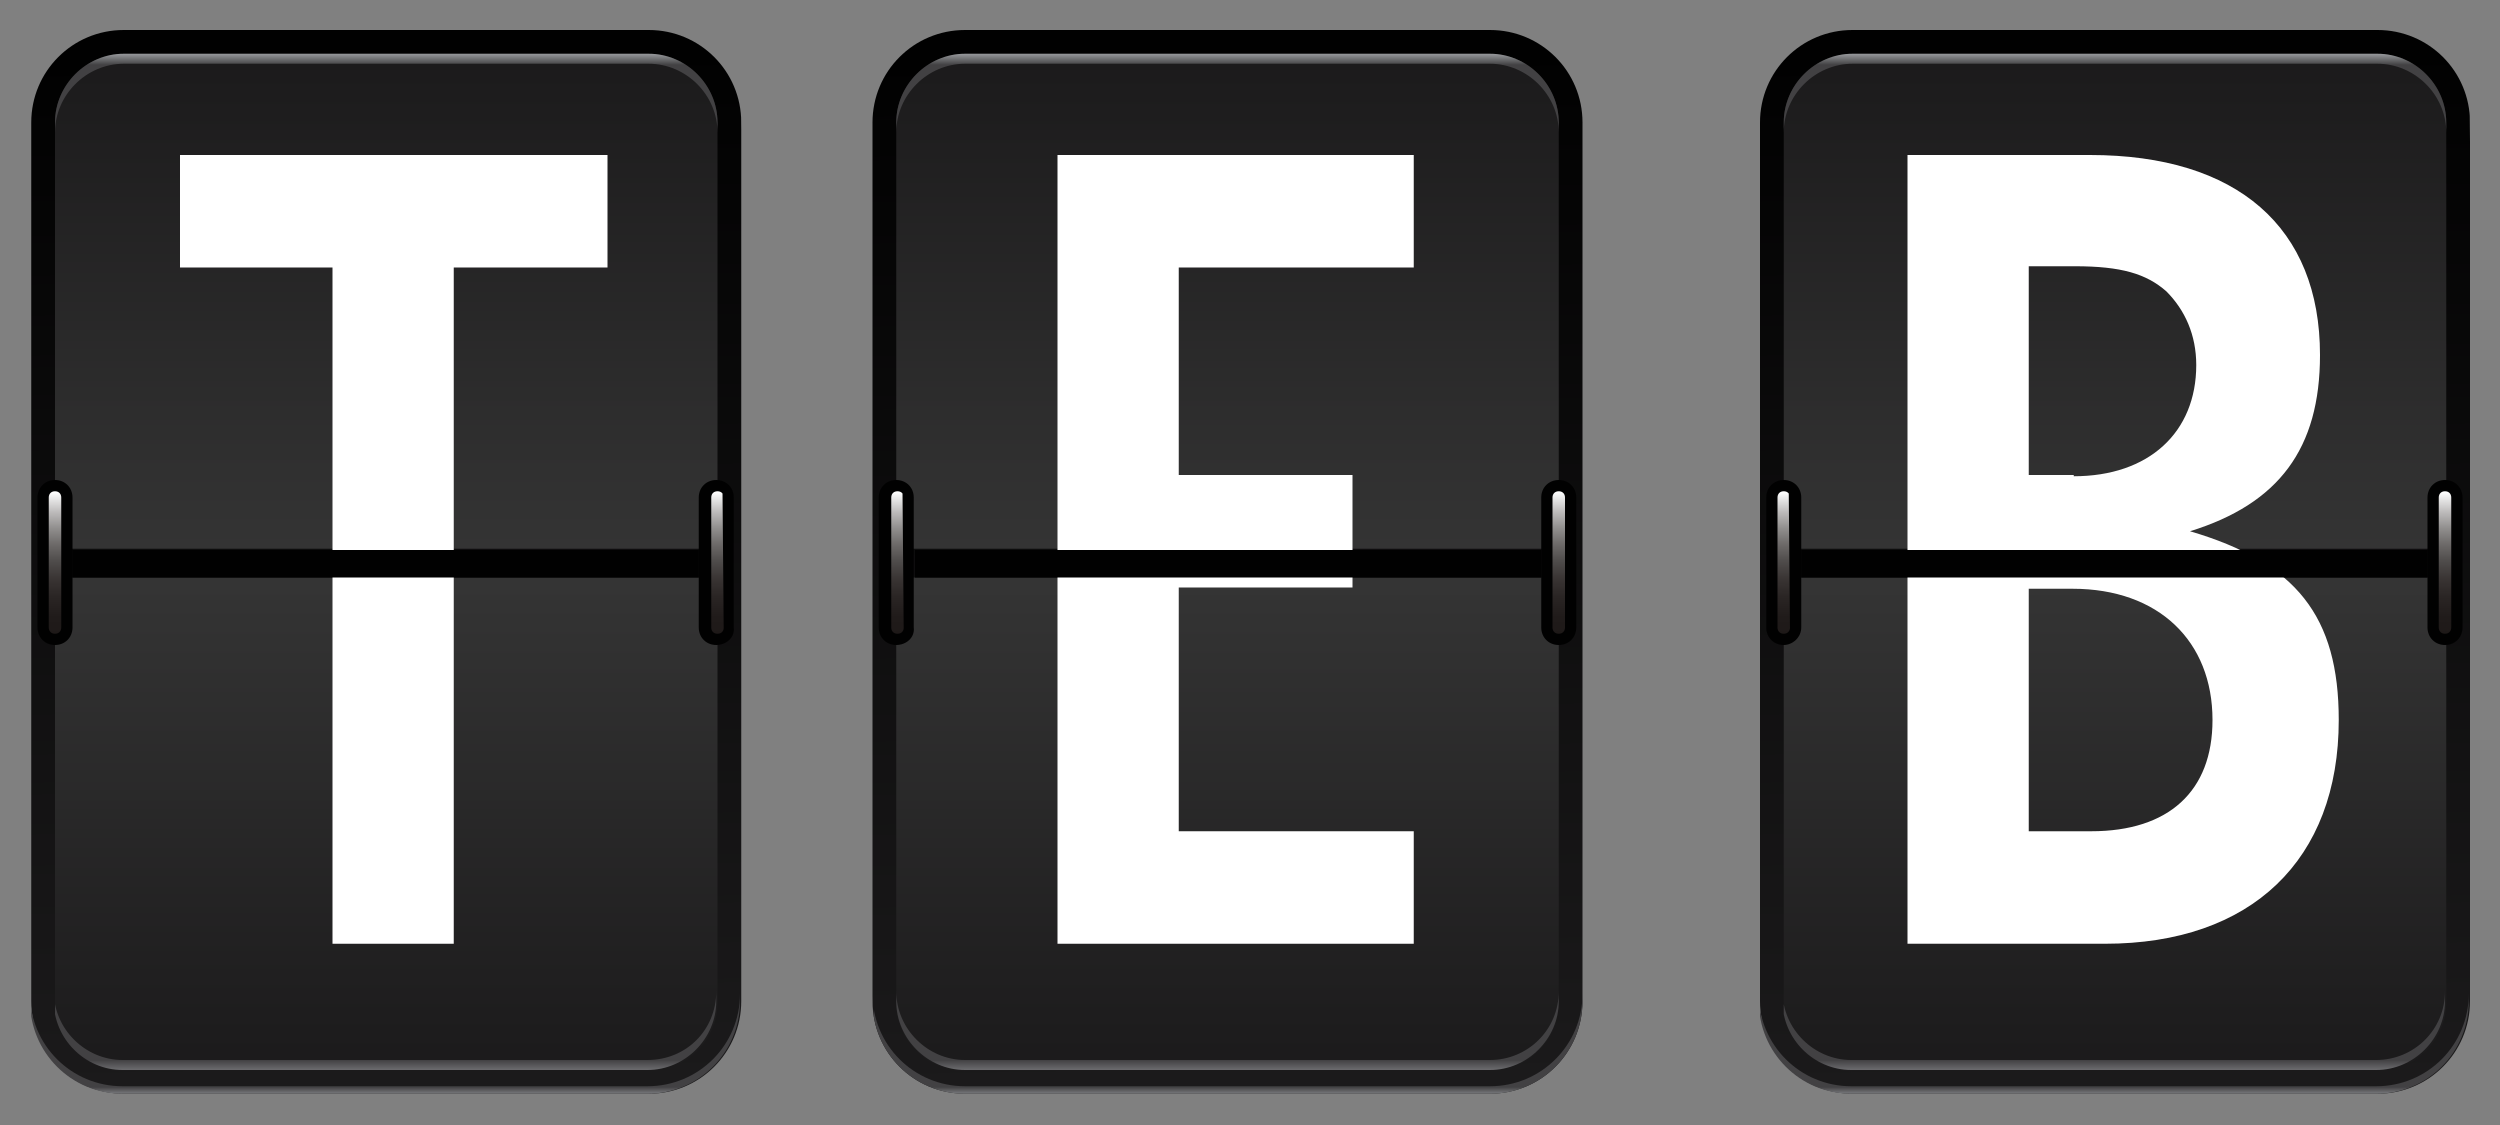 <?xml version="1.0" encoding="utf-8"?>
<!-- Generator: Adobe Illustrator 25.4.1, SVG Export Plug-In . SVG Version: 6.00 Build 0)  -->
<svg version="1.1" id="Layer_1" xmlns="http://www.w3.org/2000/svg" xmlns:xlink="http://www.w3.org/1999/xlink" x="0px" y="0px"
	 viewBox="0 0 200 90" style="enable-background:new 0 0 200 90;" xml:space="preserve">
<rect x="0" y="0" width="200" height="90" fill="#808080" stroke="none"/>
<style type="text/css">
	
		.st0{clip-path:url(#SVGID_00000080166146185683963920000006505452673009532033_);fill:url(#SVGID_00000119795854758968951170000013194836691381166212_);}
	
		.st1{clip-path:url(#SVGID_00000120539125654864744030000004918714159285814703_);fill:url(#SVGID_00000159444936268682625070000012605571111293320832_);}
	
		.st2{clip-path:url(#SVGID_00000042012953908763965300000007020759108939940783_);fill:url(#SVGID_00000087414735180158597750000005832006856970609048_);}
	.st3{clip-path:url(#SVGID_00000114064092062382002240000017091120067810091161_);fill:#010101;}
	
		.st4{clip-path:url(#SVGID_00000065043277087470512400000006704723025252489911_);fill:url(#SVGID_00000018919543427092972430000010123488398593457030_);}
	.st5{clip-path:url(#SVGID_00000079463456664860311370000007865574379360932230_);fill:#010101;}
	
		.st6{clip-path:url(#SVGID_00000147921356820784487180000011790020006915689404_);fill:url(#SVGID_00000003105711255158450130000010615117033228048570_);}
	
		.st7{clip-path:url(#SVGID_00000097502368600237673730000003871607878388776633_);fill:url(#SVGID_00000052095819934765005520000002714116892585484185_);}
	
		.st8{clip-path:url(#SVGID_00000091715508359125230050000016653553341761932941_);fill:url(#SVGID_00000002361982910486604350000014508643672147524257_);}
	
		.st9{clip-path:url(#SVGID_00000117661773217995768050000012741035049877271479_);fill:url(#SVGID_00000064328650028433186870000012791704442856624783_);}
	.st10{clip-path:url(#SVGID_00000172429729811950821820000003291569303046617486_);fill:#FFFFFF;}
	.st11{clip-path:url(#SVGID_00000172429729811950821820000003291569303046617486_);fill:#010101;}
	
		.st12{clip-path:url(#SVGID_00000093142605574042944080000012537287311118553774_);fill:url(#SVGID_00000140006642287697582600000007089858021995677885_);}
	
		.st13{clip-path:url(#SVGID_00000046312660857051350890000008575577708056518325_);fill:url(#SVGID_00000170263251655394562750000003004821413247751813_);}
	
		.st14{clip-path:url(#SVGID_00000109029002486043984610000009160586265955412893_);fill:url(#SVGID_00000165954412195641353520000016251521608415385527_);}
	.st15{clip-path:url(#SVGID_00000109734477405403985140000017042213518214752663_);fill:#010101;}
	
		.st16{clip-path:url(#SVGID_00000000932731108456372490000002181833610794003332_);fill:url(#SVGID_00000153682803667465922880000003404119806330118070_);}
	.st17{clip-path:url(#SVGID_00000176725518995573895790000015238451250510967442_);fill:#010101;}
	
		.st18{clip-path:url(#SVGID_00000005262184836136148410000000065432899722859157_);fill:url(#SVGID_00000034801550038998022520000008312586479931538361_);}
	
		.st19{clip-path:url(#SVGID_00000026122420962463365640000015384390953355903660_);fill:url(#SVGID_00000161598045134515755480000009063945052232485527_);}
	
		.st20{clip-path:url(#SVGID_00000131331605352658378780000017910832950081486766_);fill:url(#SVGID_00000168109376935173958040000002172577390640855743_);}
	
		.st21{clip-path:url(#SVGID_00000114062291929293520120000016914136660460594074_);fill:url(#SVGID_00000023982288218303543390000004012887775951336608_);}
	.st22{clip-path:url(#SVGID_00000119830667205412784230000000837521402843608721_);fill:#FFFFFF;}
	.st23{clip-path:url(#SVGID_00000119830667205412784230000000837521402843608721_);fill:#010101;}
	
		.st24{clip-path:url(#SVGID_00000013159519890546543360000003585113272001590708_);fill:url(#SVGID_00000099648215756211476830000016189430128252316590_);}
	
		.st25{clip-path:url(#SVGID_00000025437770850674063450000005365879899433156268_);fill:url(#SVGID_00000072964931618909211890000003137209279952681639_);}
	
		.st26{clip-path:url(#SVGID_00000116936574055041692740000003065527041050514339_);fill:url(#SVGID_00000178904902598556239470000007347022991282855575_);}
	.st27{clip-path:url(#SVGID_00000099650505560677873160000007826538069400148901_);fill:#010101;}
	
		.st28{clip-path:url(#SVGID_00000132788306054648733370000008388244899886642310_);fill:url(#SVGID_00000056418345494559314470000010512188981719828925_);}
	.st29{clip-path:url(#SVGID_00000048460380131808379590000002012169284618046136_);fill:#010101;}
	
		.st30{clip-path:url(#SVGID_00000016050743745259203080000005793077372782833539_);fill:url(#SVGID_00000171719220958258419000000009728406025212003243_);}
	
		.st31{clip-path:url(#SVGID_00000051384531316700846630000017997274823165426591_);fill:url(#SVGID_00000146483730166854165320000014429276988779045813_);}
	
		.st32{clip-path:url(#SVGID_00000057121017353785408420000001510323913127841467_);fill:url(#SVGID_00000091007743377171503950000012567930562595691917_);}
	
		.st33{clip-path:url(#SVGID_00000049942569920375870590000012122257927964848547_);fill:url(#SVGID_00000098938828410678868070000003627728373970609038_);}
	.st34{clip-path:url(#SVGID_00000057838009616081491870000012266938540482502290_);fill:#FFFFFF;}
	.st35{clip-path:url(#SVGID_00000057838009616081491870000012266938540482502290_);fill:#010101;}
</style>
<g>
	<g>
		<defs>
			<path id="SVGID_1_" d="M148.2,2.4c-4.1,0-7.4,3.3-7.4,7.4v70.3c0,4.1,3.3,7.4,7.4,7.4h42c4.1,0,7.4-3.3,7.4-7.4V9.8
				c0-4.1-3.3-7.4-7.4-7.4H148.2z"/>
		</defs>
		<clipPath id="SVGID_00000139990435107966999540000016563189336498579378_">
			<use xlink:href="#SVGID_1_"  style="overflow:visible;"/>
		</clipPath>
		
			<linearGradient id="SVGID_00000023256338590770354540000011213531710273650819_" gradientUnits="userSpaceOnUse" x1="-1.985" y1="90.943" x2="-1.039" y2="90.943" gradientTransform="matrix(0.993 89.155 89.155 -0.993 -7937.436 270.092)">
			<stop  offset="0" style="stop-color:#010101"/>
			<stop  offset="1.243620e-02" style="stop-color:#010101"/>
			<stop  offset="1" style="stop-color:#1B1A1B"/>
		</linearGradient>
		
			<polygon style="clip-path:url(#SVGID_00000139990435107966999540000016563189336498579378_);fill:url(#SVGID_00000023256338590770354540000011213531710273650819_);" points="
			197.5,1.8 198.4,87.5 140.8,88.2 139.8,2.5 		"/>
	</g>
	<g>
		<defs>
			<path id="SVGID_00000121244805895336280420000014069719698968103609_" d="M148.2,4.3c-3,0-5.5,2.5-5.5,5.5V44h53V9.8
				c0-3-2.5-5.5-5.5-5.5H148.2z"/>
		</defs>
		<clipPath id="SVGID_00000093889810300056979470000006043562714481197728_">
			<use xlink:href="#SVGID_00000121244805895336280420000014069719698968103609_"  style="overflow:visible;"/>
		</clipPath>
		
			<linearGradient id="SVGID_00000049919049163107867920000007086124937044679078_" gradientUnits="userSpaceOnUse" x1="-1.968" y1="90.878" x2="-1.022" y2="90.878" gradientTransform="matrix(0 41.826 41.826 0 -3631.977 86.594)">
			<stop  offset="0" style="stop-color:#1B1A1B"/>
			<stop  offset="2.491230e-03" style="stop-color:#1B1A1B"/>
			<stop  offset="1" style="stop-color:#343434"/>
		</linearGradient>
		
			<rect x="142.7" y="4.3" style="clip-path:url(#SVGID_00000093889810300056979470000006043562714481197728_);fill:url(#SVGID_00000049919049163107867920000007086124937044679078_);" width="53" height="39.6"/>
	</g>
	<g>
		<defs>
			<path id="SVGID_00000108308722559097679790000013483945029248996500_" d="M142.7,46.2v34c0,3,2.5,5.5,5.5,5.5h42
				c3,0,5.5-2.5,5.5-5.5v-34H142.7z"/>
		</defs>
		<clipPath id="SVGID_00000183953812161905861490000014387230160833579928_">
			<use xlink:href="#SVGID_00000108308722559097679790000013483945029248996500_"  style="overflow:visible;"/>
		</clipPath>
		
			<linearGradient id="SVGID_00000090293925708951452280000017324427370798411439_" gradientUnits="userSpaceOnUse" x1="-2.027" y1="90.877" x2="-1.081" y2="90.877" gradientTransform="matrix(0 41.436 41.436 0 -3596.463 130.756)">
			<stop  offset="0" style="stop-color:#343434"/>
			<stop  offset="0.998" style="stop-color:#1B1A1B"/>
			<stop  offset="1" style="stop-color:#1B1A1B"/>
		</linearGradient>
		
			<rect x="142.7" y="46.2" style="clip-path:url(#SVGID_00000183953812161905861490000014387230160833579928_);fill:url(#SVGID_00000090293925708951452280000017324427370798411439_);" width="53" height="39.5"/>
	</g>
	<g>
		<defs>
			<rect id="SVGID_00000134937372975918307460000014813438146016128179_" x="2.5" y="2.4" width="195" height="85.1"/>
		</defs>
		<clipPath id="SVGID_00000131327633092477918240000011779367784055002275_">
			<use xlink:href="#SVGID_00000134937372975918307460000014813438146016128179_"  style="overflow:visible;"/>
		</clipPath>
		<path style="clip-path:url(#SVGID_00000131327633092477918240000011779367784055002275_);fill:#010101;" d="M142.7,51.6
			L142.7,51.6c-0.8,0-1.4-0.6-1.4-1.4V39.8c0-0.8,0.6-1.4,1.4-1.4c0.8,0,1.4,0.6,1.4,1.4v10.4C144.1,51,143.4,51.6,142.7,51.6"/>
	</g>
	<g>
		<defs>
			<path id="SVGID_00000023977078131358730490000004156835036620508329_" d="M142.2,39.8v10.4c0,0.3,0.2,0.5,0.5,0.5
				c0.3,0,0.5-0.2,0.5-0.5V39.8c0-0.3-0.2-0.5-0.5-0.5C142.4,39.3,142.2,39.5,142.2,39.8"/>
		</defs>
		<clipPath id="SVGID_00000069379374376613201790000008460773747082388378_">
			<use xlink:href="#SVGID_00000023977078131358730490000004156835036620508329_"  style="overflow:visible;"/>
		</clipPath>
		
			<linearGradient id="SVGID_00000069359352149396238930000003062774187311325335_" gradientUnits="userSpaceOnUse" x1="-2.054" y1="90.722" x2="-1.108" y2="90.722" gradientTransform="matrix(4.471880e-02 12.811 12.811 -4.471880e-02 -1019.51 69.754)">
			<stop  offset="0" style="stop-color:#FFFFFF"/>
			<stop  offset="3.265589e-02" style="stop-color:#EDEDED"/>
			<stop  offset="0.131" style="stop-color:#BDBBBB"/>
			<stop  offset="0.234" style="stop-color:#92908F"/>
			<stop  offset="0.34" style="stop-color:#6E6B6A"/>
			<stop  offset="0.45" style="stop-color:#504D4C"/>
			<stop  offset="0.566" style="stop-color:#3A3534"/>
			<stop  offset="0.689" style="stop-color:#2A2524"/>
			<stop  offset="0.825" style="stop-color:#201B1A"/>
			<stop  offset="1" style="stop-color:#1D1817"/>
		</linearGradient>
		
			<polygon style="clip-path:url(#SVGID_00000069379374376613201790000008460773747082388378_);fill:url(#SVGID_00000069359352149396238930000003062774187311325335_);" points="
			143.1,39.3 143.2,50.7 142.2,50.7 142.1,39.3 		"/>
	</g>
	<g>
		<defs>
			<rect id="SVGID_00000135670382439990744790000011370545847117136058_" x="2.5" y="2.4" width="195" height="85.1"/>
		</defs>
		<clipPath id="SVGID_00000171001472526656616060000006790252994182834315_">
			<use xlink:href="#SVGID_00000135670382439990744790000011370545847117136058_"  style="overflow:visible;"/>
		</clipPath>
		<path style="clip-path:url(#SVGID_00000171001472526656616060000006790252994182834315_);fill:#010101;" d="M195.6,51.6
			L195.6,51.6c-0.8,0-1.4-0.6-1.4-1.4V39.8c0-0.8,0.6-1.4,1.4-1.4s1.4,0.6,1.4,1.4v10.4C197,51,196.4,51.6,195.6,51.6"/>
	</g>
	<g>
		<defs>
			<path id="SVGID_00000136373788116368250360000018297121990840895149_" d="M195.1,39.8v10.4c0,0.3,0.2,0.5,0.5,0.5
				c0.3,0,0.5-0.2,0.5-0.5V39.8c0-0.3-0.2-0.5-0.5-0.5C195.3,39.3,195.1,39.5,195.1,39.8"/>
		</defs>
		<clipPath id="SVGID_00000174585233223697369880000010060476613589228977_">
			<use xlink:href="#SVGID_00000136373788116368250360000018297121990840895149_"  style="overflow:visible;"/>
		</clipPath>
		
			<linearGradient id="SVGID_00000093139510261376819900000002409996159149086618_" gradientUnits="userSpaceOnUse" x1="-2.055" y1="90.484" x2="-1.109" y2="90.484" gradientTransform="matrix(4.471880e-02 12.811 12.811 -4.471880e-02 -963.51 69.754)">
			<stop  offset="0" style="stop-color:#FFFFFF"/>
			<stop  offset="3.265589e-02" style="stop-color:#EDEDED"/>
			<stop  offset="0.131" style="stop-color:#BDBBBB"/>
			<stop  offset="0.234" style="stop-color:#92908F"/>
			<stop  offset="0.34" style="stop-color:#6E6B6A"/>
			<stop  offset="0.45" style="stop-color:#504D4C"/>
			<stop  offset="0.566" style="stop-color:#3A3534"/>
			<stop  offset="0.689" style="stop-color:#2A2524"/>
			<stop  offset="0.825" style="stop-color:#201B1A"/>
			<stop  offset="1" style="stop-color:#1D1817"/>
		</linearGradient>
		
			<polygon style="clip-path:url(#SVGID_00000174585233223697369880000010060476613589228977_);fill:url(#SVGID_00000093139510261376819900000002409996159149086618_);" points="
			196.1,39.3 196.1,50.7 195.1,50.7 195.1,39.3 		"/>
	</g>
	<g>
		<defs>
			<path id="SVGID_00000025403681009279660220000013284445143849752968_" d="M190.1,86.9h-42c-4.1,0-7.4-3.3-7.4-7.4v0.6
				c0,4.1,3.3,7.4,7.4,7.4h42c4.1,0,7.4-3.3,7.4-7.4v-0.6C197.5,83.6,194.2,86.9,190.1,86.9"/>
		</defs>
		<clipPath id="SVGID_00000084523659800151634380000004430657405077855394_">
			<use xlink:href="#SVGID_00000025403681009279660220000013284445143849752968_"  style="overflow:visible;"/>
		</clipPath>
		
			<linearGradient id="SVGID_00000026845239750734973580000004292105317929854652_" gradientUnits="userSpaceOnUse" x1="-6.127" y1="84.854" x2="-5.181" y2="84.854" gradientTransform="matrix(0 0.827 0.827 0 98.936 92.034)">
			<stop  offset="0" style="stop-color:#424143"/>
			<stop  offset="0.999" style="stop-color:#929497"/>
			<stop  offset="1" style="stop-color:#929497"/>
		</linearGradient>
		
			<rect x="140.8" y="79.5" style="clip-path:url(#SVGID_00000084523659800151634380000004430657405077855394_);fill:url(#SVGID_00000026845239750734973580000004292105317929854652_);" width="56.7" height="8"/>
	</g>
	<g>
		<defs>
			<path id="SVGID_00000119810818104198848600000006731819054446824876_" d="M148.2,4.3c-3,0-5.5,2.5-5.5,5.5v0.8
				c0-3,2.5-5.5,5.5-5.5h42c3,0,5.5,2.5,5.5,5.5V9.8c0-3-2.5-5.5-5.5-5.5H148.2z"/>
		</defs>
		<clipPath id="SVGID_00000036964957029320251100000016490907757478174853_">
			<use xlink:href="#SVGID_00000119810818104198848600000006731819054446824876_"  style="overflow:visible;"/>
		</clipPath>
		
			<linearGradient id="SVGID_00000018210701037836142250000004303002132231326890_" gradientUnits="userSpaceOnUse" x1="-0.487" y1="85.251" x2="0.459" y2="85.251" gradientTransform="matrix(0 0.884 0.884 0 93.739 4.783)">
			<stop  offset="0" style="stop-color:#929497"/>
			<stop  offset="2.491230e-03" style="stop-color:#929497"/>
			<stop  offset="0.997" style="stop-color:#424143"/>
			<stop  offset="1" style="stop-color:#424143"/>
		</linearGradient>
		
			<rect x="142.7" y="4.3" style="clip-path:url(#SVGID_00000036964957029320251100000016490907757478174853_);fill:url(#SVGID_00000018210701037836142250000004303002132231326890_);" width="53" height="6.3"/>
	</g>
	<g>
		<defs>
			<path id="SVGID_00000031893710522886415510000013386004321069566903_" d="M190.1,84.8h-42c-3,0-5.5-2.5-5.5-5.5v0.8
				c0,3,2.5,5.5,5.5,5.5h42c3,0,5.5-2.5,5.5-5.5v-0.8C195.6,82.4,193.1,84.8,190.1,84.8"/>
		</defs>
		<clipPath id="SVGID_00000127015440789161915770000006467948471433570710_">
			<use xlink:href="#SVGID_00000031893710522886415510000013386004321069566903_"  style="overflow:visible;"/>
		</clipPath>
		
			<linearGradient id="SVGID_00000090973629751576255440000005650949920601774260_" gradientUnits="userSpaceOnUse" x1="1.774" y1="85.251" x2="2.72" y2="85.251" gradientTransform="matrix(0 -0.884 0.884 0 93.739 87.216)">
			<stop  offset="0" style="stop-color:#6E6E71"/>
			<stop  offset="3.946110e-03" style="stop-color:#6E6E71"/>
			<stop  offset="0.997" style="stop-color:#424143"/>
			<stop  offset="1" style="stop-color:#424143"/>
		</linearGradient>
		
			<rect x="142.7" y="79.3" style="clip-path:url(#SVGID_00000127015440789161915770000006467948471433570710_);fill:url(#SVGID_00000090973629751576255440000005650949920601774260_);" width="53" height="6.3"/>
	</g>
	<g>
		<defs>
			<rect id="SVGID_00000155863302979024560930000000491275017115977902_" x="2.5" y="2.4" width="195" height="85.1"/>
		</defs>
		<clipPath id="SVGID_00000140002269068328113680000014016716452284895419_">
			<use xlink:href="#SVGID_00000155863302979024560930000000491275017115977902_"  style="overflow:visible;"/>
		</clipPath>
		<path style="clip-path:url(#SVGID_00000140002269068328113680000014016716452284895419_);fill:#FFFFFF;" d="M152.6,12.4h14.6
			c11.8,0,18.4,5.8,18.4,16c0,7.5-3.3,11.9-10.4,14.1c8.5,2.5,11.9,6.8,11.9,15.1c0,11.2-7,17.9-18.7,17.9h-15.8V12.4z M165.9,38.1
			c6,0,9.8-3.5,9.8-8.9c0-2.4-0.9-4.4-2.4-5.9c-1.6-1.4-3.6-2-7.3-2h-3.7v16.7H165.9z M167.3,66.5c6.2,0,9.7-3.2,9.7-8.9
			c0-6.3-4.3-10.5-11.2-10.5h-3.5v19.4H167.3z"/>
		
			<rect x="144.1" y="44" style="clip-path:url(#SVGID_00000140002269068328113680000014016716452284895419_);fill:#010101;" width="50.1" height="2.2"/>
	</g>
	<g>
		<defs>
			<path id="SVGID_00000083073135432709762650000016409431188678504609_" d="M77.2,2.4c-4.1,0-7.4,3.3-7.4,7.4v70.3
				c0,4.1,3.3,7.4,7.4,7.4h42c4.1,0,7.4-3.3,7.4-7.4V9.8c0-4.1-3.3-7.4-7.4-7.4H77.2z"/>
		</defs>
		<clipPath id="SVGID_00000008846239590661561580000013720913522345425329_">
			<use xlink:href="#SVGID_00000083073135432709762650000016409431188678504609_"  style="overflow:visible;"/>
		</clipPath>
		
			<linearGradient id="SVGID_00000086657953269116513660000006708372759599732144_" gradientUnits="userSpaceOnUse" x1="-1.984" y1="90.989" x2="-1.038" y2="90.989" gradientTransform="matrix(0.993 89.155 89.155 -0.993 -8012.423 270.092)">
			<stop  offset="0" style="stop-color:#010101"/>
			<stop  offset="1.243620e-02" style="stop-color:#010101"/>
			<stop  offset="1" style="stop-color:#1B1A1B"/>
		</linearGradient>
		
			<polygon style="clip-path:url(#SVGID_00000008846239590661561580000013720913522345425329_);fill:url(#SVGID_00000086657953269116513660000006708372759599732144_);" points="
			126.6,1.8 127.5,87.5 69.9,88.2 68.9,2.5 		"/>
	</g>
	<g>
		<defs>
			<path id="SVGID_00000133520578206373655280000009107966946070191240_" d="M77.2,4.3c-3,0-5.5,2.5-5.5,5.5V44h53V9.8
				c0-3-2.5-5.5-5.5-5.5H77.2z"/>
		</defs>
		<clipPath id="SVGID_00000088844068151014319150000016766420534292855949_">
			<use xlink:href="#SVGID_00000133520578206373655280000009107966946070191240_"  style="overflow:visible;"/>
		</clipPath>
		
			<linearGradient id="SVGID_00000008863167443458174860000004606415245456713910_" gradientUnits="userSpaceOnUse" x1="-1.968" y1="90.976" x2="-1.022" y2="90.976" gradientTransform="matrix(0 41.826 41.826 0 -3706.963 86.594)">
			<stop  offset="0" style="stop-color:#1B1A1B"/>
			<stop  offset="2.491230e-03" style="stop-color:#1B1A1B"/>
			<stop  offset="1" style="stop-color:#343434"/>
		</linearGradient>
		
			<rect x="71.7" y="4.3" style="clip-path:url(#SVGID_00000088844068151014319150000016766420534292855949_);fill:url(#SVGID_00000008863167443458174860000004606415245456713910_);" width="53" height="39.6"/>
	</g>
	<g>
		<defs>
			<path id="SVGID_00000118368344478971913610000012041286607994042783_" d="M71.7,46.2v34c0,3,2.5,5.5,5.5,5.5h42
				c3,0,5.5-2.5,5.5-5.5v-34H71.7z"/>
		</defs>
		<clipPath id="SVGID_00000177480539117212723120000017774650071721108109_">
			<use xlink:href="#SVGID_00000118368344478971913610000012041286607994042783_"  style="overflow:visible;"/>
		</clipPath>
		
			<linearGradient id="SVGID_00000044156203080390323690000000910061451983682697_" gradientUnits="userSpaceOnUse" x1="-2.027" y1="90.976" x2="-1.081" y2="90.976" gradientTransform="matrix(0 41.436 41.436 0 -3671.449 130.756)">
			<stop  offset="0" style="stop-color:#343434"/>
			<stop  offset="0.998" style="stop-color:#1B1A1B"/>
			<stop  offset="1" style="stop-color:#1B1A1B"/>
		</linearGradient>
		
			<rect x="71.7" y="46.2" style="clip-path:url(#SVGID_00000177480539117212723120000017774650071721108109_);fill:url(#SVGID_00000044156203080390323690000000910061451983682697_);" width="53" height="39.5"/>
	</g>
	<g>
		<defs>
			<rect id="SVGID_00000006697715331624768130000004906281279551255967_" x="2.5" y="2.4" width="195" height="85.1"/>
		</defs>
		<clipPath id="SVGID_00000106113140702203972810000012751020760574544299_">
			<use xlink:href="#SVGID_00000006697715331624768130000004906281279551255967_"  style="overflow:visible;"/>
		</clipPath>
		<path style="clip-path:url(#SVGID_00000106113140702203972810000012751020760574544299_);fill:#010101;" d="M71.7,51.6L71.7,51.6
			c-0.8,0-1.4-0.6-1.4-1.4V39.8c0-0.8,0.6-1.4,1.4-1.4s1.4,0.6,1.4,1.4v10.4C73.2,51,72.5,51.6,71.7,51.6"/>
	</g>
	<g>
		<defs>
			<path id="SVGID_00000048472136521444555630000009135767199045148054_" d="M71.3,39.8v10.4c0,0.3,0.2,0.5,0.5,0.5
				c0.3,0,0.5-0.2,0.5-0.5V39.8c0-0.3-0.2-0.5-0.5-0.5C71.5,39.3,71.3,39.5,71.3,39.8"/>
		</defs>
		<clipPath id="SVGID_00000139262510870907811190000008597922048651579570_">
			<use xlink:href="#SVGID_00000048472136521444555630000009135767199045148054_"  style="overflow:visible;"/>
		</clipPath>
		
			<linearGradient id="SVGID_00000110430987534076689860000003788388528978730161_" gradientUnits="userSpaceOnUse" x1="-2.053" y1="91.041" x2="-1.107" y2="91.041" gradientTransform="matrix(4.471880e-02 12.811 12.811 -4.471880e-02 -1094.496 69.754)">
			<stop  offset="0" style="stop-color:#FFFFFF"/>
			<stop  offset="3.265589e-02" style="stop-color:#EDEDED"/>
			<stop  offset="0.131" style="stop-color:#BDBBBB"/>
			<stop  offset="0.234" style="stop-color:#92908F"/>
			<stop  offset="0.34" style="stop-color:#6E6B6A"/>
			<stop  offset="0.45" style="stop-color:#504D4C"/>
			<stop  offset="0.566" style="stop-color:#3A3534"/>
			<stop  offset="0.689" style="stop-color:#2A2524"/>
			<stop  offset="0.825" style="stop-color:#201B1A"/>
			<stop  offset="1" style="stop-color:#1D1817"/>
		</linearGradient>
		
			<polygon style="clip-path:url(#SVGID_00000139262510870907811190000008597922048651579570_);fill:url(#SVGID_00000110430987534076689860000003788388528978730161_);" points="
			72.2,39.3 72.3,50.7 71.3,50.7 71.2,39.3 		"/>
	</g>
	<g>
		<defs>
			<rect id="SVGID_00000034070346341596397070000003858265913029953413_" x="2.5" y="2.4" width="195" height="85.1"/>
		</defs>
		<clipPath id="SVGID_00000165943745466760926760000012876569661745674939_">
			<use xlink:href="#SVGID_00000034070346341596397070000003858265913029953413_"  style="overflow:visible;"/>
		</clipPath>
		<path style="clip-path:url(#SVGID_00000165943745466760926760000012876569661745674939_);fill:#010101;" d="M124.7,51.6
			L124.7,51.6c-0.8,0-1.4-0.6-1.4-1.4V39.8c0-0.8,0.6-1.4,1.4-1.4c0.8,0,1.4,0.6,1.4,1.4v10.4C126.1,51,125.5,51.6,124.7,51.6"/>
	</g>
	<g>
		<defs>
			<path id="SVGID_00000096751098154838082450000004512624672320010638_" d="M124.2,39.8v10.4c0,0.3,0.2,0.5,0.5,0.5
				c0.3,0,0.5-0.2,0.5-0.5V39.8c0-0.3-0.2-0.5-0.5-0.5C124.4,39.3,124.2,39.5,124.2,39.8"/>
		</defs>
		<clipPath id="SVGID_00000080907302344768352820000006894478828326745009_">
			<use xlink:href="#SVGID_00000096751098154838082450000004512624672320010638_"  style="overflow:visible;"/>
		</clipPath>
		
			<linearGradient id="SVGID_00000148632654520554104610000001483211054685270454_" gradientUnits="userSpaceOnUse" x1="-2.054" y1="90.803" x2="-1.108" y2="90.803" gradientTransform="matrix(4.471880e-02 12.811 12.811 -4.471880e-02 -1038.496 69.754)">
			<stop  offset="0" style="stop-color:#FFFFFF"/>
			<stop  offset="3.265589e-02" style="stop-color:#EDEDED"/>
			<stop  offset="0.131" style="stop-color:#BDBBBB"/>
			<stop  offset="0.234" style="stop-color:#92908F"/>
			<stop  offset="0.34" style="stop-color:#6E6B6A"/>
			<stop  offset="0.45" style="stop-color:#504D4C"/>
			<stop  offset="0.566" style="stop-color:#3A3534"/>
			<stop  offset="0.689" style="stop-color:#2A2524"/>
			<stop  offset="0.825" style="stop-color:#201B1A"/>
			<stop  offset="1" style="stop-color:#1D1817"/>
		</linearGradient>
		
			<polygon style="clip-path:url(#SVGID_00000080907302344768352820000006894478828326745009_);fill:url(#SVGID_00000148632654520554104610000001483211054685270454_);" points="
			125.2,39.3 125.2,50.7 124.2,50.7 124.2,39.3 		"/>
	</g>
	<g>
		<defs>
			<path id="SVGID_00000158707258962951759240000002255130244848175277_" d="M119.2,86.9h-42c-4.1,0-7.4-3.3-7.4-7.4v0.6
				c0,4.1,3.3,7.4,7.4,7.4h42c4.1,0,7.4-3.3,7.4-7.4v-0.6C126.6,83.6,123.3,86.9,119.2,86.9"/>
		</defs>
		<clipPath id="SVGID_00000125569814522863614050000017669340434502770570_">
			<use xlink:href="#SVGID_00000158707258962951759240000002255130244848175277_"  style="overflow:visible;"/>
		</clipPath>
		
			<linearGradient id="SVGID_00000031171709517032480640000011184437092236633734_" gradientUnits="userSpaceOnUse" x1="-6.127" y1="89.784" x2="-5.181" y2="89.784" gradientTransform="matrix(0 0.827 0.827 0 23.95 92.034)">
			<stop  offset="0" style="stop-color:#424143"/>
			<stop  offset="0.999" style="stop-color:#929497"/>
			<stop  offset="1" style="stop-color:#929497"/>
		</linearGradient>
		
			<rect x="69.9" y="79.5" style="clip-path:url(#SVGID_00000125569814522863614050000017669340434502770570_);fill:url(#SVGID_00000031171709517032480640000011184437092236633734_);" width="56.7" height="8"/>
	</g>
	<g>
		<defs>
			<path id="SVGID_00000070834415190567684630000014841777352001895306_" d="M77.2,4.3c-3,0-5.5,2.5-5.5,5.5v0.8
				c0-3,2.5-5.5,5.5-5.5h42c3,0,5.5,2.5,5.5,5.5V9.8c0-3-2.5-5.5-5.5-5.5H77.2z"/>
		</defs>
		<clipPath id="SVGID_00000056394913169387908990000000417185938269412994_">
			<use xlink:href="#SVGID_00000070834415190567684630000014841777352001895306_"  style="overflow:visible;"/>
		</clipPath>
		
			<linearGradient id="SVGID_00000059278800146228604900000007418876847503597200_" gradientUnits="userSpaceOnUse" x1="-0.487" y1="89.862" x2="0.459" y2="89.862" gradientTransform="matrix(0 0.884 0.884 0 18.753 4.783)">
			<stop  offset="0" style="stop-color:#929497"/>
			<stop  offset="2.491230e-03" style="stop-color:#929497"/>
			<stop  offset="0.997" style="stop-color:#424143"/>
			<stop  offset="1" style="stop-color:#424143"/>
		</linearGradient>
		
			<rect x="71.7" y="4.3" style="clip-path:url(#SVGID_00000056394913169387908990000000417185938269412994_);fill:url(#SVGID_00000059278800146228604900000007418876847503597200_);" width="53" height="6.3"/>
	</g>
	<g>
		<defs>
			<path id="SVGID_00000087378453454036967650000008224783760800438702_" d="M119.2,84.8h-42c-3,0-5.5-2.5-5.5-5.5v0.8
				c0,3,2.5,5.5,5.5,5.5h42c3,0,5.5-2.5,5.5-5.5v-0.8C124.7,82.4,122.2,84.8,119.2,84.8"/>
		</defs>
		<clipPath id="SVGID_00000000929069096381357500000006790278448976014222_">
			<use xlink:href="#SVGID_00000087378453454036967650000008224783760800438702_"  style="overflow:visible;"/>
		</clipPath>
		
			<linearGradient id="SVGID_00000145024126713476395970000003133999857209224865_" gradientUnits="userSpaceOnUse" x1="1.774" y1="89.862" x2="2.72" y2="89.862" gradientTransform="matrix(0 -0.884 0.884 0 18.753 87.216)">
			<stop  offset="0" style="stop-color:#6E6E71"/>
			<stop  offset="3.946110e-03" style="stop-color:#6E6E71"/>
			<stop  offset="0.997" style="stop-color:#424143"/>
			<stop  offset="1" style="stop-color:#424143"/>
		</linearGradient>
		
			<rect x="71.7" y="79.3" style="clip-path:url(#SVGID_00000000929069096381357500000006790278448976014222_);fill:url(#SVGID_00000145024126713476395970000003133999857209224865_);" width="53" height="6.3"/>
	</g>
	<g>
		<defs>
			<rect id="SVGID_00000145771117566102942530000005928681873924972716_" x="2.5" y="2.4" width="195" height="85.1"/>
		</defs>
		<clipPath id="SVGID_00000021816936166072064490000017420102667534848663_">
			<use xlink:href="#SVGID_00000145771117566102942530000005928681873924972716_"  style="overflow:visible;"/>
		</clipPath>
		<polygon style="clip-path:url(#SVGID_00000021816936166072064490000017420102667534848663_);fill:#FFFFFF;" points="113.1,21.4 
			94.3,21.4 94.3,38 108.2,38 108.2,47 94.3,47 94.3,66.5 113.1,66.5 113.1,75.5 84.6,75.5 84.6,12.4 113.1,12.4 		"/>
		
			<rect x="73.2" y="44" style="clip-path:url(#SVGID_00000021816936166072064490000017420102667534848663_);fill:#010101;" width="50.1" height="2.2"/>
	</g>
	<g>
		<defs>
			<path id="SVGID_00000044864748650413081640000002461702295041621401_" d="M9.9,2.4c-4.1,0-7.4,3.3-7.4,7.4v70.3
				c0,4.1,3.3,7.4,7.4,7.4h42c4.1,0,7.4-3.3,7.4-7.4V9.8c0-4.1-3.3-7.4-7.4-7.4H9.9z"/>
		</defs>
		<clipPath id="SVGID_00000075143497085323775820000010122152239574354613_">
			<use xlink:href="#SVGID_00000044864748650413081640000002461702295041621401_"  style="overflow:visible;"/>
		</clipPath>
		
			<linearGradient id="SVGID_00000101800747770487264700000002072251699424748987_" gradientUnits="userSpaceOnUse" x1="-1.984" y1="91.032" x2="-1.038" y2="91.032" gradientTransform="matrix(0.993 89.155 89.155 -0.993 -8083.653 270.092)">
			<stop  offset="0" style="stop-color:#010101"/>
			<stop  offset="1.243620e-02" style="stop-color:#010101"/>
			<stop  offset="1" style="stop-color:#1B1A1B"/>
		</linearGradient>
		
			<polygon style="clip-path:url(#SVGID_00000075143497085323775820000010122152239574354613_);fill:url(#SVGID_00000101800747770487264700000002072251699424748987_);" points="
			59.2,1.8 60.2,87.5 2.5,88.2 1.6,2.5 		"/>
	</g>
	<g>
		<defs>
			<path id="SVGID_00000081620441797337286570000004961798836905989309_" d="M9.9,4.3c-3,0-5.5,2.5-5.5,5.5V44h53V9.8
				c0-3-2.5-5.5-5.5-5.5H9.9z"/>
		</defs>
		<clipPath id="SVGID_00000140696698910109897830000013233063963655748285_">
			<use xlink:href="#SVGID_00000081620441797337286570000004961798836905989309_"  style="overflow:visible;"/>
		</clipPath>
		
			<linearGradient id="SVGID_00000078003910327843568620000010764582081899985314_" gradientUnits="userSpaceOnUse" x1="-1.968" y1="91.069" x2="-1.022" y2="91.069" gradientTransform="matrix(0 41.826 41.826 0 -3778.184 86.594)">
			<stop  offset="0" style="stop-color:#1B1A1B"/>
			<stop  offset="2.491230e-03" style="stop-color:#1B1A1B"/>
			<stop  offset="1" style="stop-color:#343434"/>
		</linearGradient>
		
			<rect x="4.4" y="4.3" style="clip-path:url(#SVGID_00000140696698910109897830000013233063963655748285_);fill:url(#SVGID_00000078003910327843568620000010764582081899985314_);" width="53" height="39.6"/>
	</g>
	<g>
		<defs>
			<path id="SVGID_00000085220177782901175660000014894202729116571272_" d="M4.4,46.2v34c0,3,2.5,5.5,5.5,5.5h42
				c3,0,5.5-2.5,5.5-5.5v-34H4.4z"/>
		</defs>
		<clipPath id="SVGID_00000007397515734527366140000008754452982208789153_">
			<use xlink:href="#SVGID_00000085220177782901175660000014894202729116571272_"  style="overflow:visible;"/>
		</clipPath>
		
			<linearGradient id="SVGID_00000086693268224949411750000002131721965065244839_" gradientUnits="userSpaceOnUse" x1="-2.027" y1="91.069" x2="-1.081" y2="91.069" gradientTransform="matrix(0 41.436 41.436 0 -3742.679 130.756)">
			<stop  offset="0" style="stop-color:#343434"/>
			<stop  offset="0.998" style="stop-color:#1B1A1B"/>
			<stop  offset="1" style="stop-color:#1B1A1B"/>
		</linearGradient>
		
			<rect x="4.4" y="46.2" style="clip-path:url(#SVGID_00000007397515734527366140000008754452982208789153_);fill:url(#SVGID_00000086693268224949411750000002131721965065244839_);" width="53" height="39.5"/>
	</g>
	<g>
		<defs>
			<rect id="SVGID_00000023273682142232676960000009111541884243003800_" x="2.5" y="2.4" width="195" height="85.1"/>
		</defs>
		<clipPath id="SVGID_00000173856242156459288800000013362004811637823918_">
			<use xlink:href="#SVGID_00000023273682142232676960000009111541884243003800_"  style="overflow:visible;"/>
		</clipPath>
		<path style="clip-path:url(#SVGID_00000173856242156459288800000013362004811637823918_);fill:#010101;" d="M4.4,51.6L4.4,51.6
			C3.6,51.6,3,51,3,50.2V39.8c0-0.8,0.6-1.4,1.4-1.4c0.8,0,1.4,0.6,1.4,1.4v10.4C5.8,51,5.2,51.6,4.4,51.6"/>
	</g>
	<g>
		<defs>
			<path id="SVGID_00000105397570112755472300000013801489936778826151_" d="M3.9,39.8v10.4c0,0.3,0.2,0.5,0.5,0.5
				c0.3,0,0.5-0.2,0.5-0.5V39.8c0-0.3-0.2-0.5-0.5-0.5C4.1,39.3,3.9,39.5,3.9,39.8"/>
		</defs>
		<clipPath id="SVGID_00000096054824545077880010000014215232400694663867_">
			<use xlink:href="#SVGID_00000105397570112755472300000013801489936778826151_"  style="overflow:visible;"/>
		</clipPath>
		
			<linearGradient id="SVGID_00000144300558991074823160000018395240411478938283_" gradientUnits="userSpaceOnUse" x1="-2.052" y1="91.343" x2="-1.106" y2="91.343" gradientTransform="matrix(4.471880e-02 12.811 12.811 -4.471880e-02 -1165.726 69.754)">
			<stop  offset="0" style="stop-color:#FFFFFF"/>
			<stop  offset="3.265589e-02" style="stop-color:#EDEDED"/>
			<stop  offset="0.131" style="stop-color:#BDBBBB"/>
			<stop  offset="0.234" style="stop-color:#92908F"/>
			<stop  offset="0.34" style="stop-color:#6E6B6A"/>
			<stop  offset="0.45" style="stop-color:#504D4C"/>
			<stop  offset="0.566" style="stop-color:#3A3534"/>
			<stop  offset="0.689" style="stop-color:#2A2524"/>
			<stop  offset="0.825" style="stop-color:#201B1A"/>
			<stop  offset="1" style="stop-color:#1D1817"/>
		</linearGradient>
		
			<polygon style="clip-path:url(#SVGID_00000096054824545077880010000014215232400694663867_);fill:url(#SVGID_00000144300558991074823160000018395240411478938283_);" points="
			4.9,39.3 4.9,50.7 3.9,50.7 3.9,39.3 		"/>
	</g>
	<g>
		<defs>
			<rect id="SVGID_00000013904795028868859480000013369329379738455703_" x="2.5" y="2.4" width="195" height="85.1"/>
		</defs>
		<clipPath id="SVGID_00000160151990570663809510000001321157267774989719_">
			<use xlink:href="#SVGID_00000013904795028868859480000013369329379738455703_"  style="overflow:visible;"/>
		</clipPath>
		<path style="clip-path:url(#SVGID_00000160151990570663809510000001321157267774989719_);fill:#010101;" d="M57.3,51.6L57.3,51.6
			c-0.8,0-1.4-0.6-1.4-1.4V39.8c0-0.8,0.6-1.4,1.4-1.4c0.8,0,1.4,0.6,1.4,1.4v10.4C58.8,51,58.1,51.6,57.3,51.6"/>
	</g>
	<g>
		<defs>
			<path id="SVGID_00000029011322556621957140000009108736351861670580_" d="M56.9,39.8v10.4c0,0.3,0.2,0.5,0.5,0.5s0.5-0.2,0.5-0.5
				V39.8c0-0.3-0.2-0.5-0.5-0.5S56.9,39.5,56.9,39.8"/>
		</defs>
		<clipPath id="SVGID_00000100376983611339850690000017911223678016955033_">
			<use xlink:href="#SVGID_00000029011322556621957140000009108736351861670580_"  style="overflow:visible;"/>
		</clipPath>
		
			<linearGradient id="SVGID_00000161597736340665503500000014231266231414692791_" gradientUnits="userSpaceOnUse" x1="-2.053" y1="91.105" x2="-1.107" y2="91.105" gradientTransform="matrix(4.471880e-02 12.811 12.811 -4.471880e-02 -1109.726 69.754)">
			<stop  offset="0" style="stop-color:#FFFFFF"/>
			<stop  offset="3.265589e-02" style="stop-color:#EDEDED"/>
			<stop  offset="0.131" style="stop-color:#BDBBBB"/>
			<stop  offset="0.234" style="stop-color:#92908F"/>
			<stop  offset="0.34" style="stop-color:#6E6B6A"/>
			<stop  offset="0.45" style="stop-color:#504D4C"/>
			<stop  offset="0.566" style="stop-color:#3A3534"/>
			<stop  offset="0.689" style="stop-color:#2A2524"/>
			<stop  offset="0.825" style="stop-color:#201B1A"/>
			<stop  offset="1" style="stop-color:#1D1817"/>
		</linearGradient>
		
			<polygon style="clip-path:url(#SVGID_00000100376983611339850690000017911223678016955033_);fill:url(#SVGID_00000161597736340665503500000014231266231414692791_);" points="
			57.8,39.3 57.9,50.7 56.9,50.7 56.8,39.3 		"/>
	</g>
	<g>
		<defs>
			<path id="SVGID_00000166648095884336524790000000094921737671035533_" d="M51.8,86.9h-42c-4.1,0-7.4-3.3-7.4-7.4v0.6
				c0,4.1,3.3,7.4,7.4,7.4h42c4.1,0,7.4-3.3,7.4-7.4v-0.6C59.2,83.6,55.9,86.9,51.8,86.9"/>
		</defs>
		<clipPath id="SVGID_00000078760696583168210710000017248481796381928368_">
			<use xlink:href="#SVGID_00000166648095884336524790000000094921737671035533_"  style="overflow:visible;"/>
		</clipPath>
		
			<linearGradient id="SVGID_00000017494543283458656520000000308241205122199961_" gradientUnits="userSpaceOnUse" x1="-6.127" y1="94.467" x2="-5.181" y2="94.467" gradientTransform="matrix(0 0.827 0.827 0 -47.28 92.034)">
			<stop  offset="0" style="stop-color:#424143"/>
			<stop  offset="0.999" style="stop-color:#929497"/>
			<stop  offset="1" style="stop-color:#929497"/>
		</linearGradient>
		
			<rect x="2.5" y="79.5" style="clip-path:url(#SVGID_00000078760696583168210710000017248481796381928368_);fill:url(#SVGID_00000017494543283458656520000000308241205122199961_);" width="56.7" height="8"/>
	</g>
	<g>
		<defs>
			<path id="SVGID_00000083800818564640854250000009305602313750117052_" d="M9.9,4.3c-3,0-5.5,2.5-5.5,5.5v0.8c0-3,2.5-5.5,5.5-5.5
				h42c3,0,5.5,2.5,5.5,5.5V9.8c0-3-2.5-5.5-5.5-5.5H9.9z"/>
		</defs>
		<clipPath id="SVGID_00000032608931587891669940000015501744359082576811_">
			<use xlink:href="#SVGID_00000083800818564640854250000009305602313750117052_"  style="overflow:visible;"/>
		</clipPath>
		
			<linearGradient id="SVGID_00000162335895435680698080000014793357269778767275_" gradientUnits="userSpaceOnUse" x1="-0.487" y1="94.243" x2="0.459" y2="94.243" gradientTransform="matrix(0 0.884 0.884 0 -52.477 4.783)">
			<stop  offset="0" style="stop-color:#929497"/>
			<stop  offset="2.491230e-03" style="stop-color:#929497"/>
			<stop  offset="0.997" style="stop-color:#424143"/>
			<stop  offset="1" style="stop-color:#424143"/>
		</linearGradient>
		
			<rect x="4.4" y="4.3" style="clip-path:url(#SVGID_00000032608931587891669940000015501744359082576811_);fill:url(#SVGID_00000162335895435680698080000014793357269778767275_);" width="53" height="6.3"/>
	</g>
	<g>
		<defs>
			<path id="SVGID_00000064341801019230076610000000855342612728407468_" d="M51.8,84.8h-42c-3,0-5.5-2.5-5.5-5.5v0.8
				c0,3,2.5,5.5,5.5,5.5h42c3,0,5.5-2.5,5.5-5.5v-0.8C57.3,82.4,54.9,84.8,51.8,84.8"/>
		</defs>
		<clipPath id="SVGID_00000056426560690742957470000011459770388257552292_">
			<use xlink:href="#SVGID_00000064341801019230076610000000855342612728407468_"  style="overflow:visible;"/>
		</clipPath>
		
			<linearGradient id="SVGID_00000083794931942930644900000004254151215326627228_" gradientUnits="userSpaceOnUse" x1="1.774" y1="94.243" x2="2.72" y2="94.243" gradientTransform="matrix(0 -0.884 0.884 0 -52.478 87.216)">
			<stop  offset="0" style="stop-color:#6E6E71"/>
			<stop  offset="3.946110e-03" style="stop-color:#6E6E71"/>
			<stop  offset="0.997" style="stop-color:#424143"/>
			<stop  offset="1" style="stop-color:#424143"/>
		</linearGradient>
		
			<rect x="4.4" y="79.3" style="clip-path:url(#SVGID_00000056426560690742957470000011459770388257552292_);fill:url(#SVGID_00000083794931942930644900000004254151215326627228_);" width="53" height="6.3"/>
	</g>
	<g>
		<defs>
			<rect id="SVGID_00000150800661835625245340000016579802700107472807_" x="2.5" y="2.4" width="195" height="85.1"/>
		</defs>
		<clipPath id="SVGID_00000178900798316036790280000003443256177429141658_">
			<use xlink:href="#SVGID_00000150800661835625245340000016579802700107472807_"  style="overflow:visible;"/>
		</clipPath>
		<polygon style="clip-path:url(#SVGID_00000178900798316036790280000003443256177429141658_);fill:#FFFFFF;" points="36.3,75.5 
			26.6,75.5 26.6,21.4 14.4,21.4 14.4,12.4 48.6,12.4 48.6,21.4 36.3,21.4 		"/>
		
			<rect x="5.8" y="44" style="clip-path:url(#SVGID_00000178900798316036790280000003443256177429141658_);fill:#010101;" width="50.1" height="2.2"/>
	</g>
</g>
</svg>

